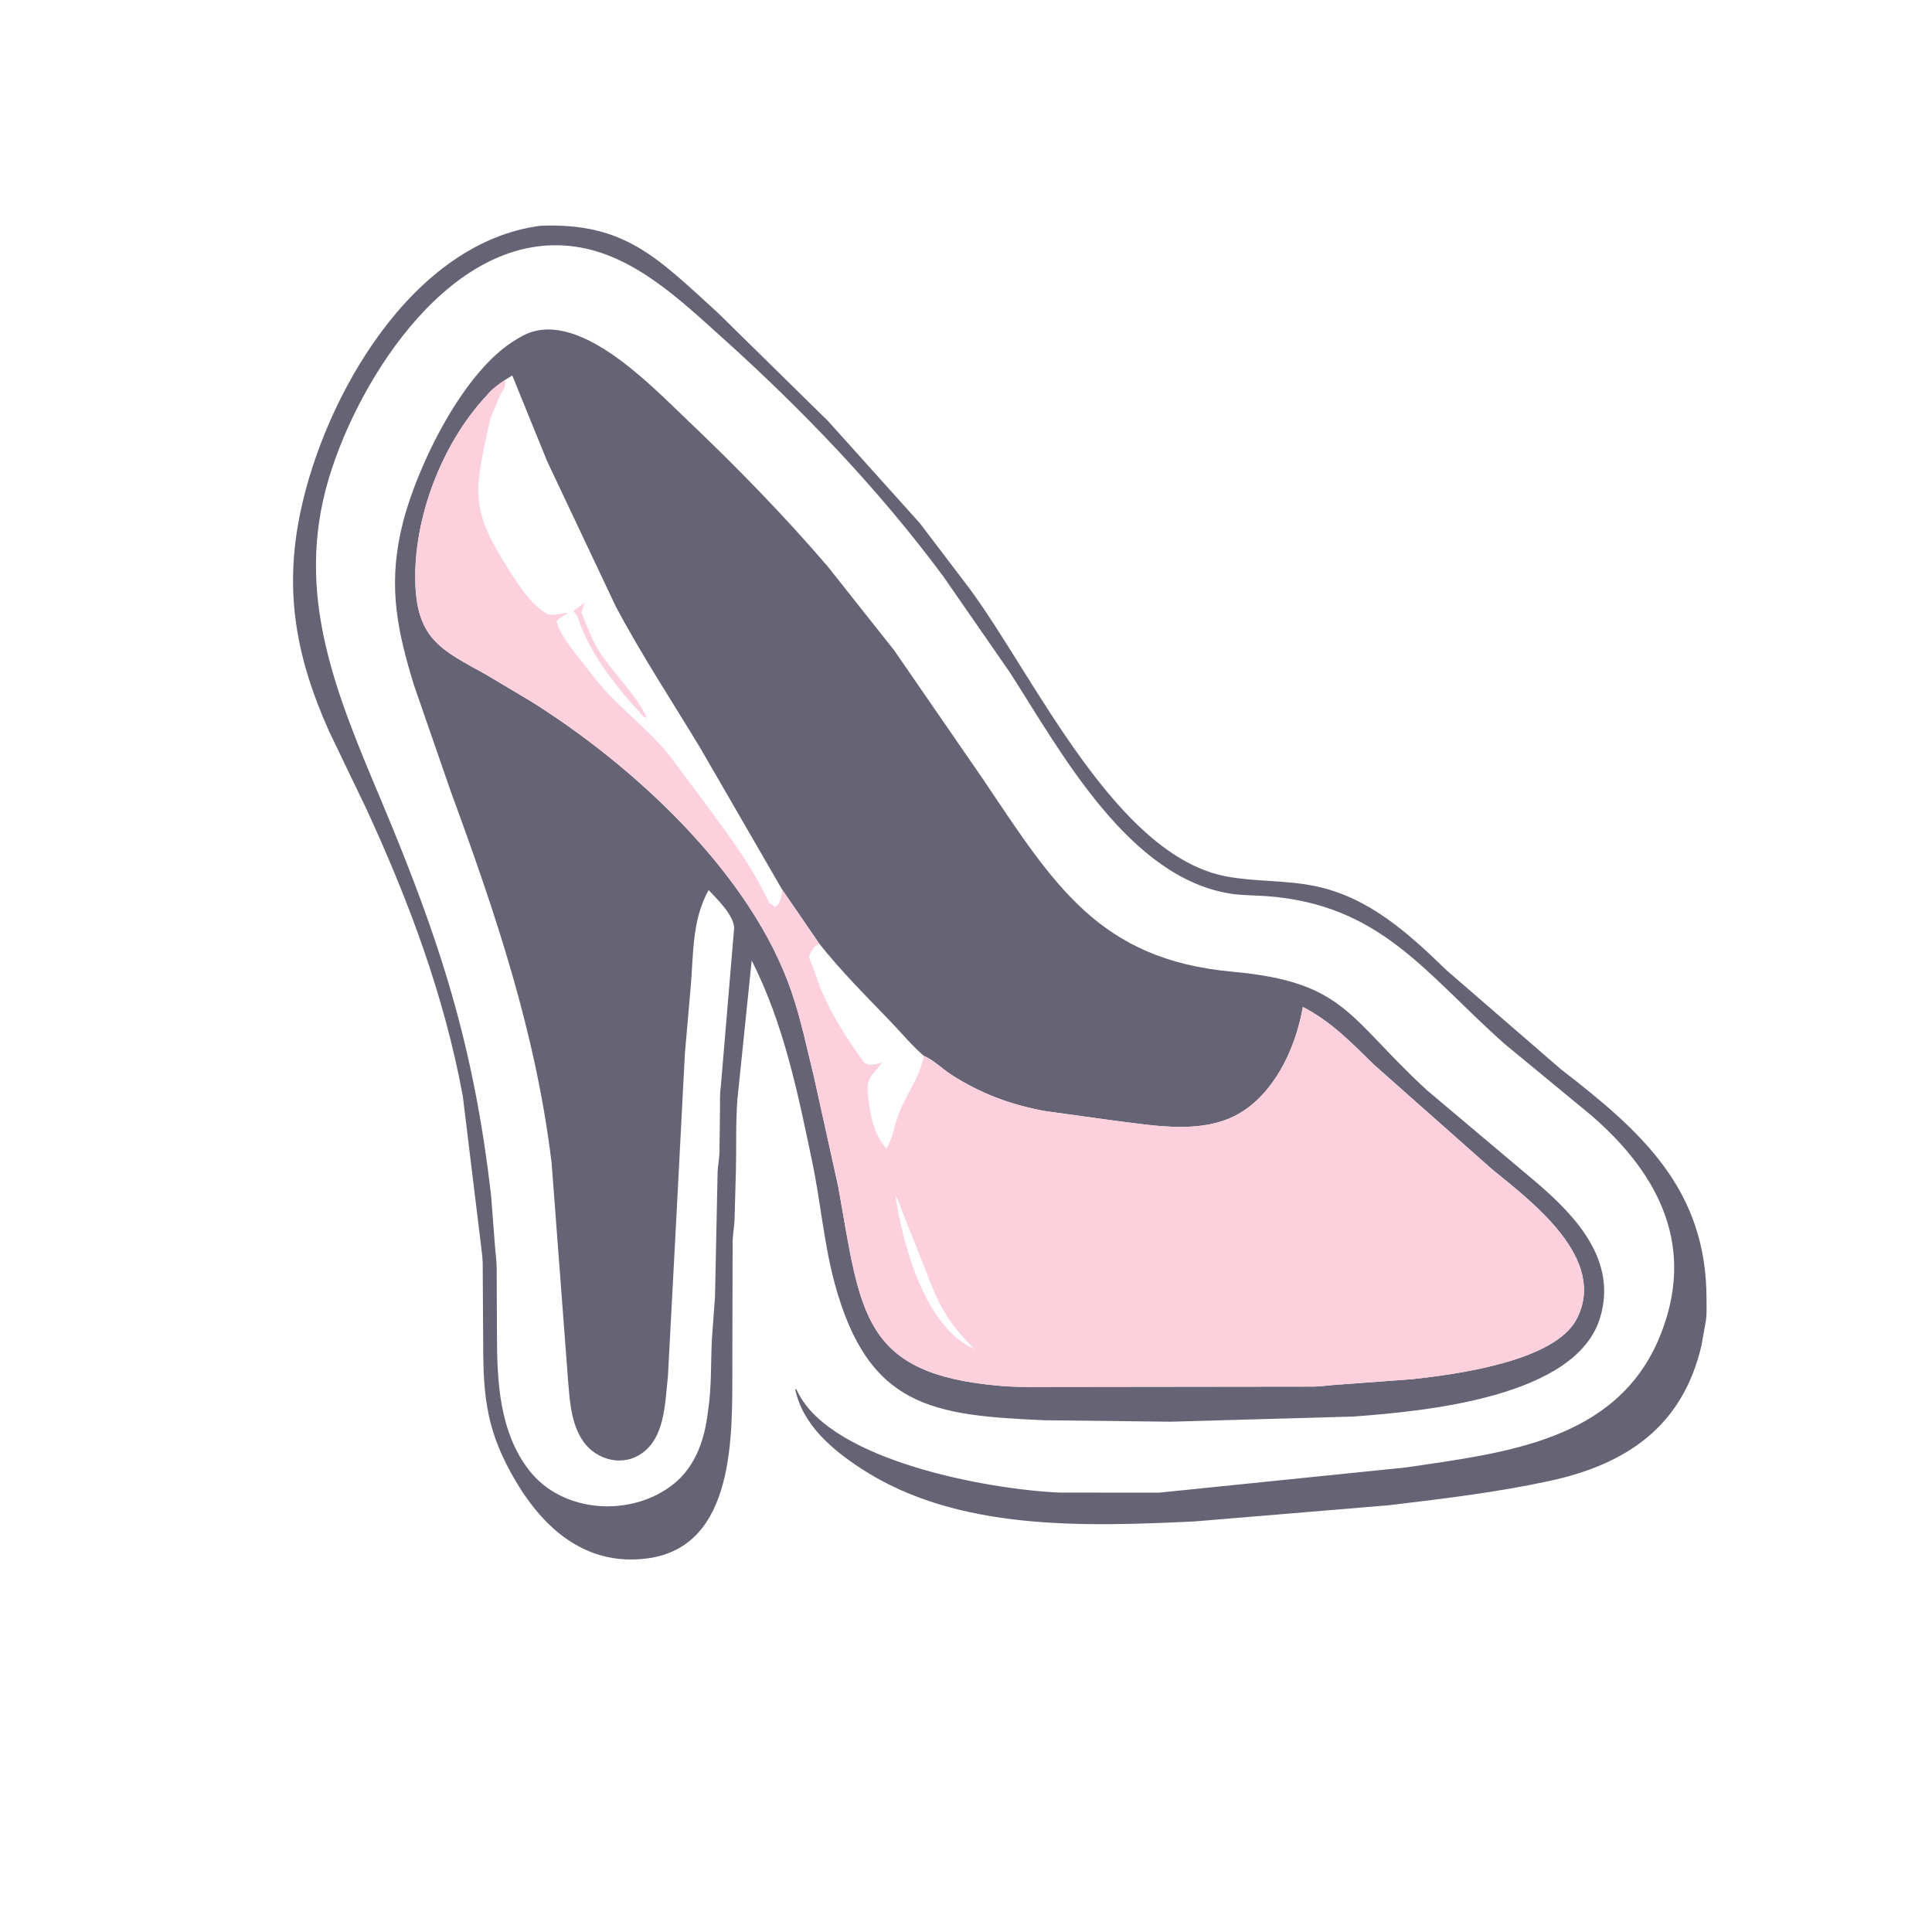 <svg version="1.1" xmlns="http://www.w3.org/2000/svg" style="display: block;" viewBox="0 0 2048 2048" width="640" height="640">
<path transform="translate(0,0)" fill="rgb(102,100,116)" d="M 572.928 239.328 C 662.387 235.762 696.61 273.121 761.046 331.661 L 877.873 446.441 L 974.921 554.425 L 1027.57 623.652 C 1096.9 717.37 1182.56 907.718 1300.9 929.229 C 1331.8 934.845 1363.29 932.876 1394.22 939.337 C 1451.54 951.309 1493.04 989.431 1533.72 1028.8 L 1654.81 1133.59 C 1739.83 1199.33 1808.98 1260.44 1808.98 1376.88 C 1808.98 1385.5 1809.54 1395.42 1807.64 1403.82 L 1803.66 1426.04 C 1783.6 1513.12 1722.73 1552.63 1641.97 1570.01 C 1586.17 1582.02 1528.86 1588.88 1472.23 1595.63 L 1266 1612.8 C 1149.81 1618.23 1014.59 1623.24 912.932 1556.8 C 881.629 1536.34 850.712 1510.2 842.781 1472.14 C 844.425 1473.35 844.222 1472.88 844.99 1474.33 L 846.288 1476.96 C 883.39 1548.94 1047.7 1578.92 1123.29 1582.21 L 1228.89 1582.26 L 1490.77 1555.51 C 1594.9 1540.02 1713.92 1527.74 1759.33 1417.1 C 1797.66 1323.69 1760.86 1246.55 1687.15 1182.61 L 1594.83 1106.48 C 1511.31 1032.43 1464.03 958.809 1342.36 949.911 C 1330.03 949.01 1317.35 949.272 1305.13 947.414 C 1196.95 930.973 1125.35 798.456 1070.89 713.362 L 999.937 611 C 931.505 518.642 850.257 433.9 764.814 357.212 C 720.449 317.392 671.502 270.296 609.87 261.476 C 480.005 242.892 380.132 400.936 348.348 507.841 C 311.592 631.467 357.056 736.619 404.752 850.174 C 465.992 995.972 502.287 1107.33 520.641 1267.97 L 524.517 1318.59 C 525.072 1326.97 526.364 1335.49 526.5 1343.85 L 526.791 1414.75 C 526.84 1464.05 529.286 1517.98 560.964 1558.66 C 596.653 1604.49 669.723 1608.55 714.025 1573.13 C 737.64 1554.25 747.095 1525.32 750.456 1496.23 C 754.469 1471.14 753.339 1444.56 754.657 1419.19 L 757.944 1374.2 L 760.699 1242.11 C 761.048 1235.37 762.347 1228.7 762.649 1222 L 763.239 1174.49 C 763.354 1167.35 762.901 1159.71 764.014 1152.69 L 778.215 983.85 C 778.108 970.367 759.629 952.368 751.157 943.512 C 732.875 976.45 735.361 1012.94 731.905 1049.24 L 726.016 1116.7 L 717.308 1284.07 L 708.033 1459 C 704.811 1487.01 705.299 1524.93 678.5 1541.84 C 656.701 1555.6 628.459 1545.87 615.931 1524.34 L 614.403 1521.58 C 605.3 1504.58 603.833 1483.87 602.299 1465.03 L 584.745 1233 C 568.244 1095.58 525.524 968.763 478.016 839.465 L 438.829 726.344 C 421.474 669.806 411.854 624.093 424.488 565.156 L 427.41 552.75 C 443.025 492.765 491.609 391.843 548.264 359.287 L 552.126 357.001 C 609.797 323.371 689.394 408.003 728.694 445.365 C 780.573 494.686 830.444 545.774 877.112 600.092 L 947.805 689.308 L 1042.28 826.291 C 1117.51 938.269 1165.1 1017.15 1306.28 1030.04 C 1426.27 1040.99 1428.37 1078.2 1512.76 1155.8 L 1629.28 1253.95 C 1671.3 1290.09 1714.44 1336.44 1696.16 1396.91 C 1670.67 1481.2 1511.29 1495.87 1434.8 1501.59 L 1241.01 1507.07 L 1107.29 1505.53 C 988.778 1500.43 920.679 1491.79 885 1361.21 C 873.468 1319 869.941 1274.38 860.977 1231.5 C 845.613 1158.02 830.907 1085.51 796.828 1018.13 L 781.626 1165.96 C 779.759 1191.13 780.737 1216.41 780.077 1241.62 L 778.609 1293.89 C 778.253 1301.31 776.803 1308.6 776.608 1316.06 L 776.315 1448.05 C 776.162 1519.75 780.4 1640.18 685.414 1652.08 C 621.497 1660.09 576.901 1621.2 546.573 1569.89 C 516.841 1519.6 512.225 1483.68 512.203 1426.2 L 511.68 1338.45 C 511.375 1330.56 510.058 1322.92 509.27 1315.09 L 490.592 1161.97 C 470.784 1054.77 433.173 954.422 387.566 855.743 L 349.055 775.683 C 314.001 697.619 300.809 627.436 318.398 543.116 C 343.899 420.861 436.501 256.965 572.928 239.328 z M 535.285 402.807 C 527.823 407.859 521.076 412.704 515.405 419.817 C 468.294 470.246 437.824 550.057 440.304 619.071 C 442.437 678.437 469.264 689.537 515 714.965 L 562.476 743.233 C 671.234 811.239 796.43 925.975 839.27 1051.97 C 849.176 1081.1 855.477 1111.62 862.821 1141.48 L 888.693 1258.53 C 912.609 1392.57 913.354 1456.65 1060.65 1469.1 C 1080.17 1470.76 1100.1 1470.11 1119.69 1470.15 L 1393.5 1469.82 C 1401.8 1469.56 1409.93 1468.26 1418.19 1467.8 L 1497.38 1461.96 C 1542.02 1457.04 1647.54 1443.48 1671.15 1398.54 C 1704.58 1334.93 1624.75 1274.5 1581.63 1239.46 L 1456.55 1128.7 C 1432.4 1105.05 1411.27 1083.01 1381.06 1067.4 C 1374.15 1107.53 1354.43 1152.27 1320.12 1176.22 C 1280.05 1204.2 1225.57 1193.35 1180.32 1187.79 L 1107.14 1177.68 C 1071.28 1171.02 1039.51 1159.19 1008.76 1139.43 C 999.534 1133.5 989.031 1123.27 979.219 1119.23 C 966.344 1108.09 955.11 1094.34 943.268 1082.06 C 917.672 1055.53 891.446 1029.25 868.469 1000.37 L 828.862 942.604 L 742.561 793.327 C 712.479 743.45 680.035 694.311 652.735 642.844 L 580.083 489.14 L 543.034 398.024 L 535.285 402.807 z"/>
<path transform="translate(0,0)" fill="rgb(252,209,221)" d="M 535.285 402.807 L 543.034 398.024 L 580.083 489.14 L 652.735 642.844 C 680.035 694.311 712.479 743.45 742.561 793.327 L 828.862 942.604 L 868.469 1000.37 C 891.446 1029.25 917.672 1055.53 943.268 1082.06 C 955.11 1094.34 966.344 1108.09 979.219 1119.23 C 989.031 1123.27 999.534 1133.5 1008.76 1139.43 C 1039.51 1159.19 1071.28 1171.02 1107.14 1177.68 L 1180.32 1187.79 C 1225.57 1193.35 1280.05 1204.2 1320.12 1176.22 C 1354.43 1152.27 1374.15 1107.53 1381.06 1067.4 C 1411.27 1083.01 1432.4 1105.05 1456.55 1128.7 L 1581.63 1239.46 C 1624.75 1274.5 1704.58 1334.93 1671.15 1398.54 C 1647.54 1443.48 1542.02 1457.04 1497.38 1461.96 L 1418.19 1467.8 C 1409.93 1468.26 1401.8 1469.56 1393.5 1469.82 L 1119.69 1470.15 C 1100.1 1470.11 1080.17 1470.76 1060.65 1469.1 C 913.354 1456.65 912.609 1392.57 888.693 1258.53 L 862.821 1141.48 C 855.477 1111.62 849.176 1081.1 839.27 1051.97 C 796.43 925.975 671.234 811.239 562.476 743.233 L 515 714.965 C 469.264 689.537 442.437 678.437 440.304 619.071 C 437.824 550.057 468.294 470.246 515.405 419.817 C 521.076 412.704 527.823 407.859 535.285 402.807 z M 535.285 402.807 C 536.773 410.866 532.818 412.998 529.542 420.193 L 519.643 444.206 C 502.625 522.367 497.35 538.443 540.386 605.547 C 550.282 620.978 562.679 640.141 578.5 649.95 L 579.395 650.526 C 584.183 653.314 594.464 650.492 599.782 649.625 L 602.201 649.577 C 599.14 651.691 591.299 655.972 590.087 659.02 C 594.172 673.142 602.433 682.722 611.179 694.186 L 627.71 715.275 C 650.809 746.164 683.635 769.255 708.296 799.06 L 747.494 851.447 C 766.639 877.739 787.09 904.698 803.097 933 L 815.377 956.915 L 821.5 961.32 C 826.97 959.6 829.314 947.375 828.862 942.604 L 742.561 793.327 C 712.479 743.45 680.035 694.311 652.735 642.844 L 580.083 489.14 L 543.034 398.024 L 535.285 402.807 z M 868.469 1000.37 C 862.647 1002.68 858.991 1009.2 857.54 1015.07 L 857.959 1015.98 C 863.259 1027.71 866.508 1040.28 871.635 1052.13 C 882.18 1076.49 898.282 1101.79 913.893 1123.5 L 914.509 1124.38 C 919.504 1131.39 928.128 1127.95 935.219 1126.45 C 922.189 1143.05 917.943 1142.25 920.402 1163.99 C 922.387 1181.54 926.982 1205.14 939.93 1217.55 C 946.77 1204.91 948.219 1191.73 953.519 1178.63 C 961.849 1158.04 975.087 1141.69 979.219 1119.23 C 966.344 1108.09 955.11 1094.34 943.268 1082.06 C 917.672 1055.53 891.446 1029.25 868.469 1000.37 z M 949.324 1268.5 C 957.027 1320.04 981.171 1407.78 1032.73 1429.88 C 1003.14 1400.11 995.006 1383.28 979.855 1343 L 956.36 1284.06 C 955.135 1281.28 951.838 1269.11 949.324 1268.5 z"/>
<path transform="translate(0,0)" fill="rgb(252,209,221)" d="M 619.91 638.664 L 616.275 649.17 C 622.553 664.327 627.181 678.433 636.384 692.326 C 651.664 715.392 674.148 736.082 685.867 761 L 682.273 759.74 C 654.566 729.705 626.082 695.119 613.038 656 C 611.814 652.33 610.364 650.695 607.529 647.978 L 619.91 638.664 z"/>
</svg>